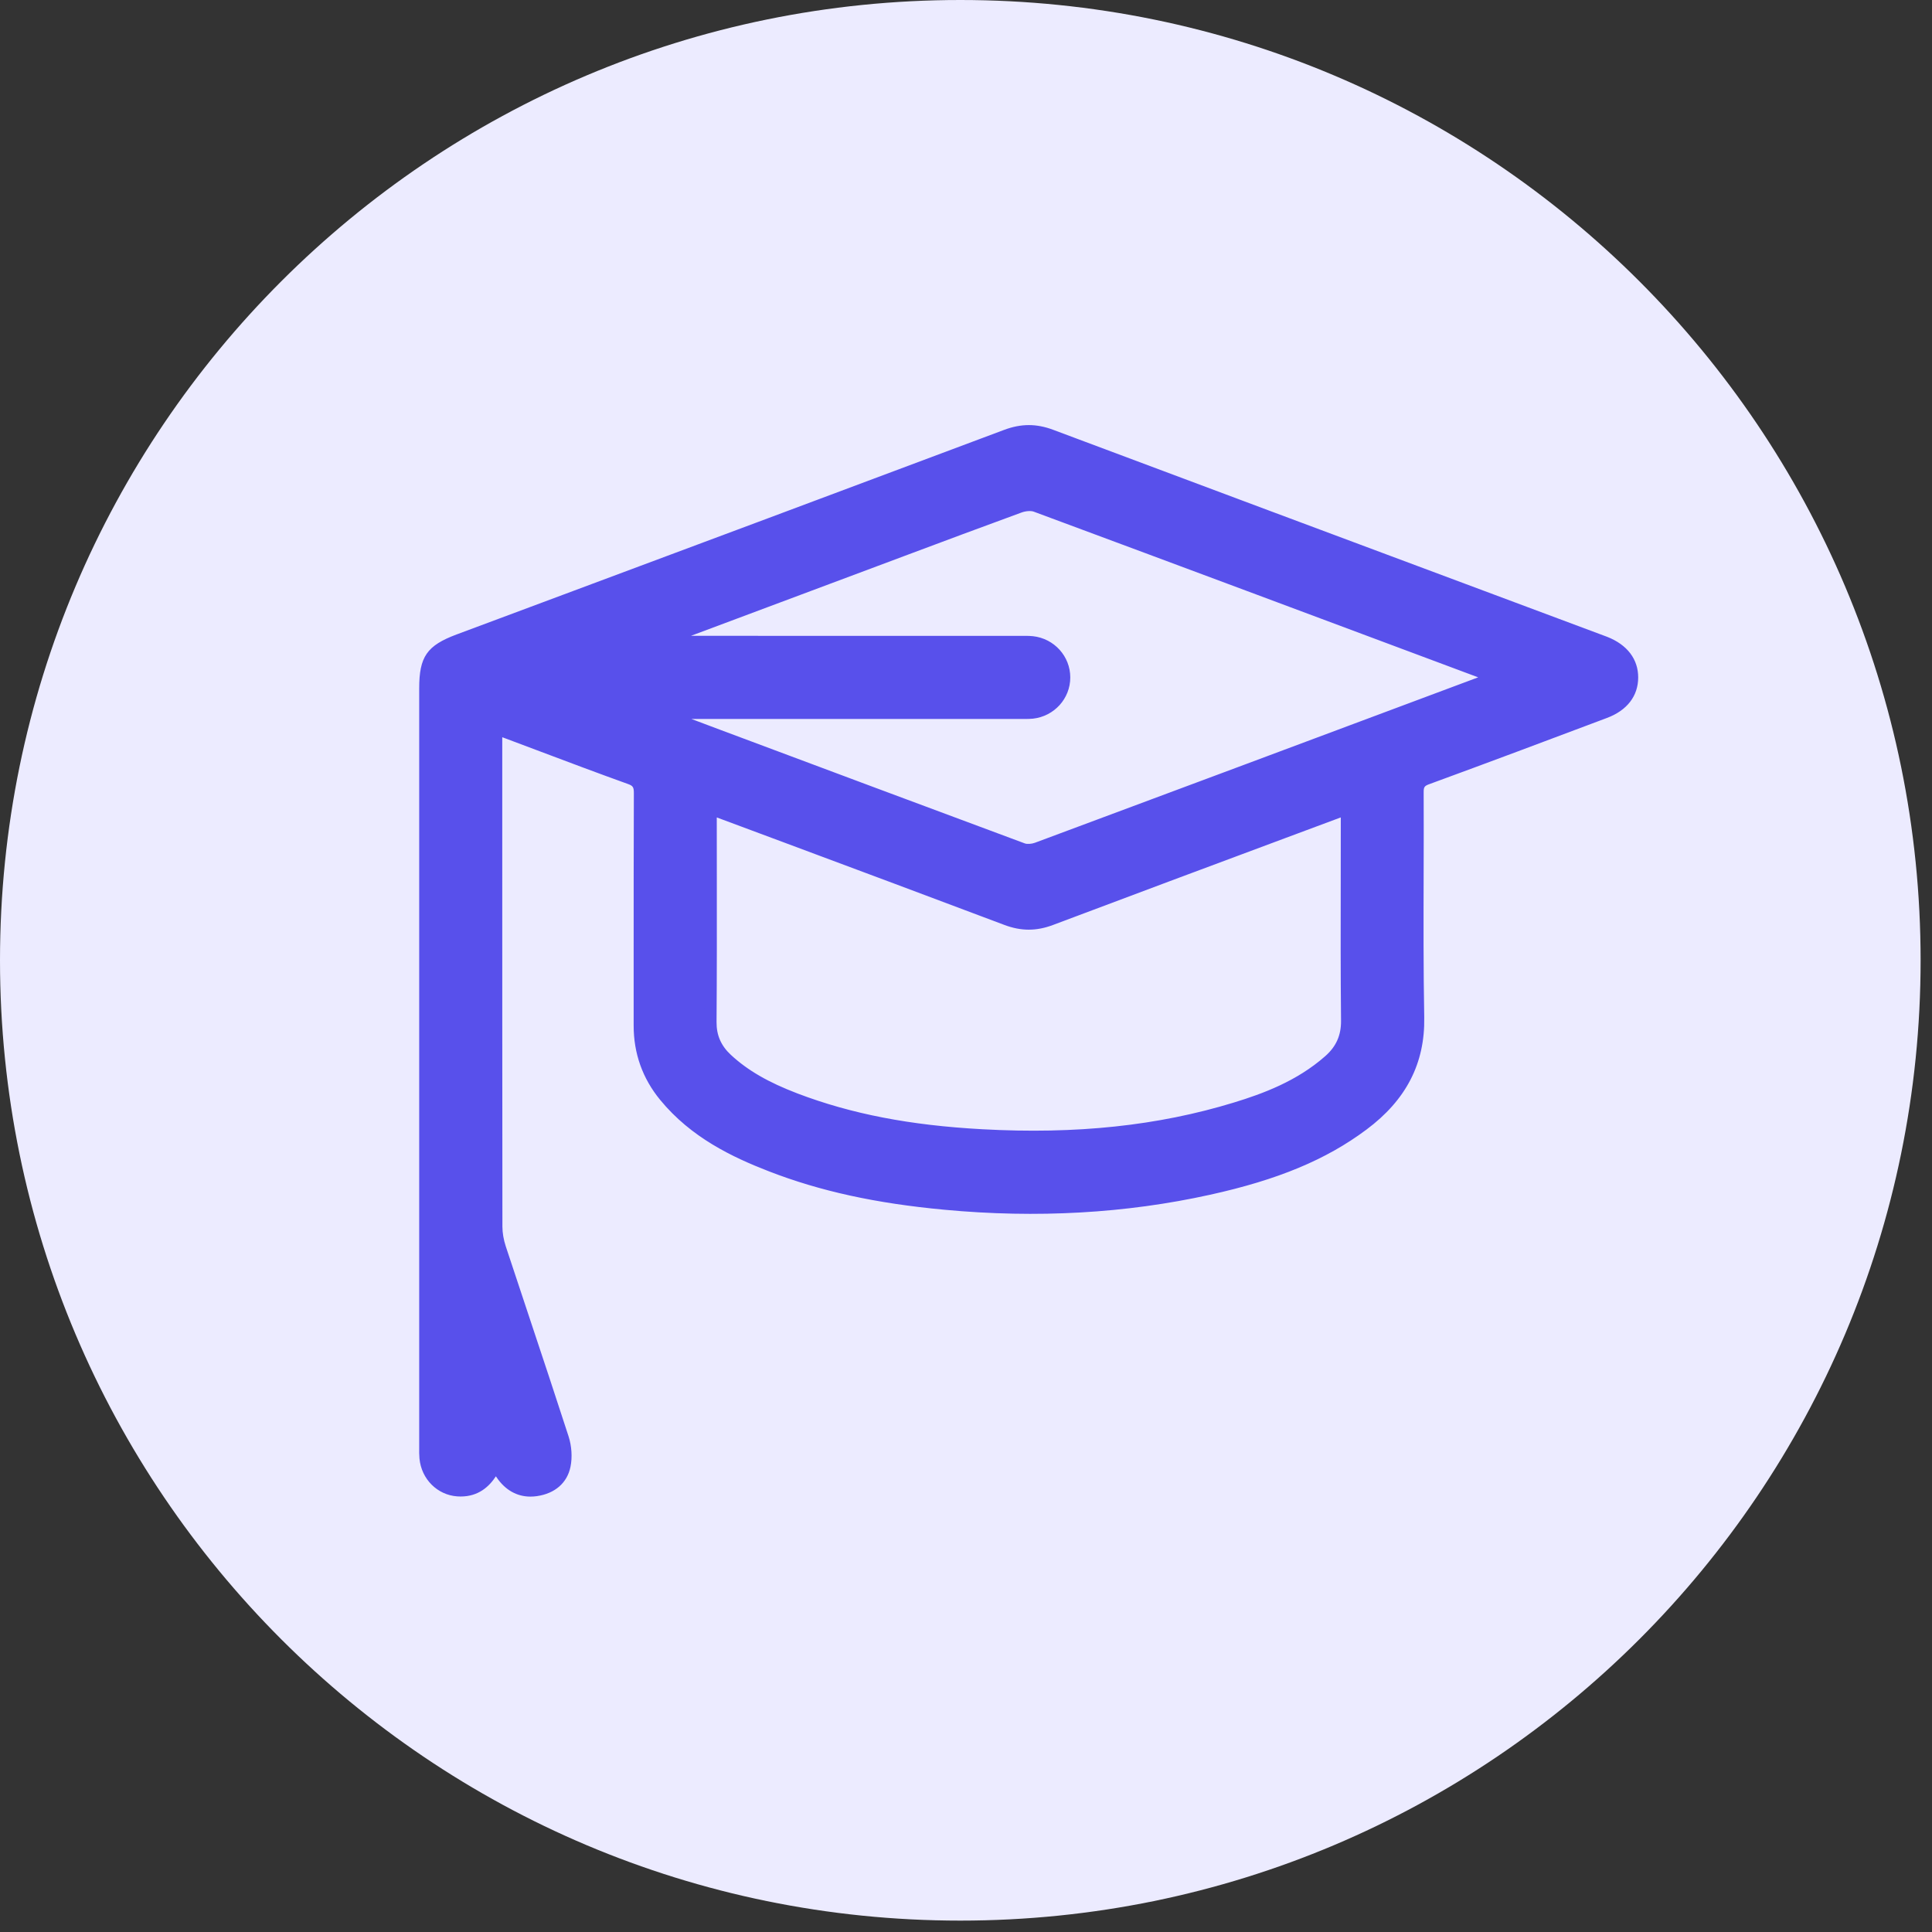 <?xml version="1.0" encoding="utf-8"?>
<!-- Generator: Adobe Illustrator 16.0.0, SVG Export Plug-In . SVG Version: 6.00 Build 0)  -->
<!DOCTYPE svg PUBLIC "-//W3C//DTD SVG 1.1//EN" "http://www.w3.org/Graphics/SVG/1.1/DTD/svg11.dtd">
<svg version="1.1" xmlns="http://www.w3.org/2000/svg" xmlns:xlink="http://www.w3.org/1999/xlink" x="0px" y="0px" width="78px"
	 height="78px" viewBox="0 0 78 78" enable-background="new 0 0 78 78" xml:space="preserve">
<rect x="0" y="0" width="78" height="78" fill="#333333" stroke="none"/>
<g id="Capa_1" display="none">
	<path display="inline" fill="#ECEBFF" d="M38.77,0C17.36,0,0,17.36,0,38.77c0,21.41,17.36,38.77,38.77,38.77
		c21.41,0,38.77-17.36,38.77-38.77C77.54,17.36,60.189,0,38.77,0z"/>
	<g display="inline">
		<g>
			<path fill-rule="evenodd" clip-rule="evenodd" fill="#5850EB" d="M15.676,53.472c0-2.244,0-4.487,0-6.73
				c0.028-0.115,0.069-0.229,0.083-0.345c0.403-3.616,2.015-6.588,4.783-8.937c0.523-0.444,1.092-0.834,1.641-1.25
				c-0.355-0.417-0.718-0.805-1.033-1.229c-0.315-0.423-0.623-0.862-0.864-1.33c-2.078-4.028-1.534-8.493,1.609-11.762
				c2.781-2.893,6.221-3.784,10.109-2.727c2.143,0.582,3.88,1.808,5.226,3.575c0.174,0.229,0.344,0.308,0.643,0.288
				c0.663-0.044,1.334-0.065,1.994-0.01c0.43,0.036,0.676-0.079,0.941-0.417c1.701-2.16,3.943-3.431,6.658-3.769
				c3.122-0.389,5.858,0.537,8.188,2.66c3.465,3.156,4.225,8.683,1.703,12.629c-0.476,0.746-1.057,1.426-1.595,2.145
				c0.199,0.137,0.424,0.29,0.646,0.446c2.688,1.895,4.498,4.416,5.36,7.592c0.216,0.797,0.319,1.625,0.475,2.438
				c0,2.243,0,4.486,0,6.73c-0.104-0.013-0.208-0.038-0.313-0.038c-3.014-0.002-6.028-0.002-9.043,0
				c-0.116,0-0.234,0.017-0.415,0.03c0,1.402,0,2.784,0,4.161c-9.041,0-18.017,0-27.043,0c0-1.398,0-2.769,0-4.163
				c-0.18-0.012-0.313-0.028-0.445-0.028c-2.984-0.002-5.968-0.002-8.952,0C15.915,53.434,15.795,53.459,15.676,53.472z
				 M49.971,55.126c0-1.111,0.027-2.17-0.005-3.228c-0.123-4.087-1.954-7.19-5.404-9.372c-0.594-0.376-1.121-0.521-1.734-0.099
				c-0.156,0.108-0.36,0.152-0.547,0.215c-2.619,0.872-5.18,0.739-7.69-0.426c-0.174-0.081-0.458-0.089-0.623,0
				c-3.166,1.675-5.207,4.25-5.798,7.79c-0.274,1.642-0.151,3.349-0.206,5.027c-0.001,0.024,0.03,0.05,0.057,0.092
				C35.31,55.126,42.61,55.126,49.971,55.126z M46.596,33.124c0.02-4.184-3.42-7.648-7.612-7.666
				c-4.164-0.018-7.637,3.416-7.658,7.572c-0.022,4.226,3.416,7.688,7.632,7.689C43.137,40.721,46.574,37.302,46.596,33.124z
				 M34.861,23.82c-2.145-2.559-6.177-3.442-9.404-1.598c-3.399,1.943-4.783,5.983-3.308,9.578c1.181,2.877,4.87,5.236,7.244,4.608
				c-0.831-2.485-0.754-4.942,0.286-7.353C30.722,26.642,32.485,24.926,34.861,23.82z M48.518,36.432
				c2.498,0.267,6.223-1.393,7.476-5.247c1.173-3.615-0.532-7.535-4.033-9.219c-3.247-1.562-7.079-0.43-8.885,1.868
				c2.382,1.101,4.134,2.828,5.174,5.242C49.287,31.487,49.354,33.945,48.518,36.432z M31.946,40.445
				c-0.395-0.471-0.76-0.934-1.161-1.365c-0.099-0.106-0.315-0.164-0.469-0.149c-1.93,0.199-3.763-0.129-5.521-0.943
				c-0.16-0.074-0.419-0.074-0.575,0.006c-2.639,1.352-4.449,3.435-5.448,6.227c-0.771,2.154-0.591,4.388-0.571,6.608
				c0,0.022,0.033,0.045,0.056,0.072c2.398,0,4.8,0,7.211,0C25.972,46.37,28.158,42.899,31.946,40.445z M59.714,50.902
				c0-1.264,0.072-2.495-0.013-3.715c-0.291-4.178-2.341-7.236-6.023-9.206c-0.134-0.072-0.361-0.088-0.495-0.024
				c-1.796,0.856-3.677,1.18-5.654,0.969c-0.118-0.012-0.289,0.025-0.361,0.106c-0.407,0.458-0.791,0.937-1.19,1.417
				c3.796,2.468,5.975,5.933,6.473,10.453C54.865,50.902,57.27,50.902,59.714,50.902z"/>
			<path fill="#5850EB" d="M53.25,58.401H24.654V54.21l-4.144-0.001l-4.476,0.001c-0.044,0-0.088,0.009-0.132,0.016l-1.002,0.113
				l0.058-7.917c0.011-0.037,0.024-0.075,0.029-0.113c0.42-3.775,2.121-6.953,5.052-9.44c0.324-0.275,0.664-0.53,1.007-0.783
				c-0.181-0.209-0.356-0.42-0.52-0.64c-0.305-0.41-0.655-0.901-0.931-1.437c-2.246-4.355-1.58-9.204,1.739-12.657
				c2.948-3.067,6.679-4.078,10.873-2.938c2.256,0.612,4.148,1.903,5.625,3.834c0.76-0.045,1.418-0.063,2.1-0.006
				c0.159,0.006,0.166,0.003,0.267-0.123c1.834-2.33,4.247-3.695,7.171-4.059c3.297-0.414,6.282,0.556,8.808,2.857
				c3.735,3.402,4.541,9.385,1.835,13.621c-0.345,0.541-0.738,1.044-1.118,1.531c-0.006,0.007-0.011,0.014-0.018,0.021
				c2.85,2.015,4.747,4.709,5.643,8.01c0.157,0.58,0.258,1.168,0.354,1.736c0.044,0.253,0.087,0.507,0.135,0.76l0.014,0.146v7.611
				l-1.004-0.129l-4.606-0.015l-4.16,0.001V58.401z M26.207,56.849h25.49v-4.103l0.865-0.069c0.126-0.012,0.226-0.02,0.326-0.02
				l4.521-0.001l4.058,0.001v-5.843c-0.044-0.239-0.086-0.479-0.126-0.719c-0.094-0.557-0.184-1.081-0.321-1.59
				c-0.801-2.949-2.503-5.359-5.059-7.161l-1.306-0.9l0.484-0.646c0.174-0.231,0.352-0.459,0.528-0.686
				c0.375-0.479,0.729-0.931,1.034-1.41c2.312-3.618,1.621-8.729-1.571-11.638c-2.184-1.99-4.728-2.817-7.57-2.464
				c-2.505,0.313-4.571,1.483-6.145,3.479c-0.264,0.335-0.705,0.791-1.615,0.71c-0.622-0.053-1.254-0.031-1.878,0.011l-0.137,0.004
				c-0.484,0-0.869-0.195-1.175-0.596c-1.267-1.665-2.886-2.774-4.812-3.297c-3.63-0.985-6.795-0.138-9.346,2.516
				c-2.887,3.003-3.44,7.066-1.479,10.868c0.225,0.436,0.529,0.862,0.797,1.222c0.208,0.279,0.438,0.542,0.671,0.808l0.862,1.007
				l-1.187,0.89c-0.366,0.268-0.731,0.536-1.076,0.828c-2.62,2.223-4.138,5.06-4.513,8.431c-0.015,0.122-0.044,0.241-0.078,0.361
				v5.813l4.058-0.001l4.476,0.001c0.108,0,0.218,0.008,0.344,0.019l0.877,0.061V56.849z M50.747,55.902H27.596l-0.229-0.356
				c-0.038-0.045-0.192-0.242-0.18-0.544c0.017-0.504,0.017-1.017,0.017-1.529c0-1.179,0-2.396,0.2-3.595
				c0.616-3.688,2.703-6.496,6.201-8.348c0.237-0.127,0.493-0.154,0.664-0.154c0.163,0,0.408,0.024,0.649,0.136
				c2.308,1.071,4.685,1.203,7.12,0.395l0.148-0.048c0.068-0.021,0.173-0.053,0.204-0.071c0.377-0.26,0.777-0.393,1.187-0.393
				c0.583,0,1.079,0.271,1.401,0.476c3.695,2.337,5.635,5.703,5.766,10.005c0.022,0.731,0.016,1.465,0.01,2.214L50.747,55.902z
				 M28.753,54.35h20.445l0.001-0.273c0.006-0.729,0.013-1.441-0.01-2.155c-0.114-3.807-1.765-6.665-5.043-8.738
				c-0.25-0.158-0.438-0.235-0.571-0.235c-0.058,0-0.151,0.012-0.307,0.119c-0.219,0.15-0.445,0.221-0.628,0.277l-0.112,0.035
				c-2.811,0.938-5.599,0.779-8.266-0.458l0.005,0.008l-0.01,0.001c-2.976,1.586-4.792,4.019-5.324,7.205
				c-0.179,1.07-0.179,2.172-0.178,3.337C28.756,53.766,28.756,54.058,28.753,54.35z M60.49,51.679h-8.736l-0.076-0.691
				c-0.472-4.28-2.476-7.516-6.125-9.887l-0.731-0.477l0.865-1.042c0.298-0.362,0.593-0.72,0.9-1.066
				c0.305-0.342,0.763-0.368,0.896-0.368l0.125,0.006c1.835,0.194,3.578-0.104,5.24-0.896c0.354-0.167,0.854-0.145,1.198,0.041
				c3.959,2.118,6.122,5.427,6.43,9.836c0.061,0.868,0.044,1.744,0.029,2.593c-0.007,0.39-0.015,0.78-0.015,1.176V51.679z
				 M53.131,50.126h5.813c0.003-0.143,0.006-0.285,0.008-0.428c0.016-0.853,0.03-1.657-0.025-2.458
				c-0.27-3.86-2.077-6.651-5.528-8.527c-1.837,0.852-3.787,1.188-5.796,1c-0.165,0.189-0.326,0.381-0.486,0.575
				C50.493,42.725,52.514,46.028,53.131,50.126z M26.164,51.679h-8.275l-0.463-0.514l-0.015-1.28
				c-0.037-1.939-0.076-3.946,0.632-5.925c1.067-2.984,3.027-5.223,5.825-6.656c0.234-0.121,0.481-0.146,0.646-0.146
				c0.153,0,0.383,0.021,0.609,0.126c1.649,0.763,3.357,1.061,5.115,0.875l0.13-0.007c0.298,0,0.714,0.105,0.987,0.399
				c0.303,0.326,0.586,0.669,0.876,1.02l0.875,1.047l-0.737,0.479c-3.646,2.362-5.651,5.597-6.127,9.891L26.164,51.679z
				 M18.967,50.126h5.82c0.622-4.107,2.642-7.411,6.018-9.842c-0.163-0.194-0.325-0.386-0.494-0.573
				c-0.348,0.035-0.718,0.054-1.085,0.054c-1.606,0-3.194-0.354-4.718-1.054l0,0c-2.401,1.239-4.06,3.136-5.003,5.773
				c-0.611,1.71-0.578,3.489-0.541,5.372L18.967,50.126z M38.96,41.496L38.96,41.496c-2.246-0.001-4.359-0.882-5.953-2.484
				c-1.597-1.605-2.47-3.731-2.458-5.986c0.023-4.601,3.792-8.345,8.401-8.345h0.036c2.234,0.01,4.342,0.898,5.933,2.5
				c1.592,1.604,2.463,3.715,2.451,5.946C47.349,37.742,43.574,41.496,38.96,41.496z M38.951,25.458v0.776
				c-3.693,0-6.83,3.114-6.849,6.8c-0.01,1.838,0.703,3.572,2.007,4.883c1.299,1.306,3.021,2.025,4.849,2.025
				c3.764,0,6.841-3.061,6.86-6.823c0.01-1.816-0.701-3.536-2-4.844c-1.299-1.309-3.018-2.033-4.838-2.042L38.951,25.458z
				 M28.566,37.287L28.566,37.287c-2.712,0-5.98-2.378-7.135-5.192c-1.631-3.972-0.1-8.408,3.641-10.546
				c1.24-0.708,2.655-1.083,4.095-1.083c2.439,0,4.791,1.067,6.289,2.855l0.65,0.776l-0.917,0.427
				c-2.28,1.061-3.849,2.644-4.796,4.839c-0.948,2.196-1.036,4.484-0.263,6.798l0.263,0.785l-0.8,0.212
				C29.271,37.244,28.926,37.287,28.566,37.287z M29.167,22.019c-1.169,0-2.319,0.304-3.324,0.878
				c-3.055,1.746-4.306,5.367-2.975,8.609c0.882,2.15,3.471,4.113,5.519,4.224c-0.591-2.373-0.397-4.717,0.58-6.981
				c0.951-2.201,2.496-3.923,4.603-5.132C32.388,22.603,30.805,22.019,29.167,22.019z M49.051,37.236L49.051,37.236
				c-0.211,0-0.416-0.011-0.615-0.032l-0.961-0.103l0.308-0.917c0.779-2.323,0.697-4.611-0.246-6.803
				c-0.94-2.18-2.551-3.81-4.786-4.844l-0.892-0.412l0.606-0.772c1.398-1.78,3.812-2.886,6.297-2.886
				c1.243,0,2.434,0.269,3.535,0.798c3.876,1.864,5.74,6.136,4.434,10.158C55.491,35.239,51.929,37.236,49.051,37.236z
				 M44.348,23.616c2.108,1.202,3.657,2.93,4.614,5.152c0.96,2.23,1.156,4.543,0.587,6.891c2.217-0.212,4.766-1.823,5.706-4.714
				c1.063-3.274-0.464-6.756-3.631-8.279C49.269,21.532,46.177,22.009,44.348,23.616z"/>
		</g>
	</g>
</g>
<g id="Capa_1_copia" display="none">
	<path display="inline" fill="#ECEBFF" d="M38.77,0C17.36,0,0,17.36,0,38.77c0,21.41,17.36,38.77,38.77,38.77
		c21.41,0,38.77-17.36,38.77-38.77C77.54,17.36,60.189,0,38.77,0z"/>
	<g display="inline">
		<g>
			<path fill-rule="evenodd" clip-rule="evenodd" fill="#5850EB" d="M16.2,23.729c0.212-0.856,0.475-1.688,1.038-2.394
				c0.964-1.209,2.204-1.879,3.753-1.958c0.173-0.01,0.347-0.015,0.52-0.015c8.37-0.001,16.74-0.004,25.109,0.012
				c0.382,0,0.84,0.099,1.117,0.327c0.26,0.214,0.46,0.662,0.462,1.007c0.026,5.551,0.04,11.103,0.008,16.654
				c-0.016,2.675-2.307,4.833-5.067,4.839c-4.973,0.01-9.946,0.03-14.918-0.016c-1.312-0.012-2.408,0.328-3.456,1.109
				c-2.037,1.522-4.13,2.968-6.2,4.445c-1.044,0.744-1.729,0.602-2.367-0.497C16.2,39.405,16.2,31.567,16.2,23.729z M45.618,21.964
				c-0.234,0-0.42,0-0.604,0c-5.669,0-11.337,0-17.005,0c-2.227,0-4.454-0.011-6.681,0.005c-1.508,0.01-2.522,1.021-2.523,2.498
				c-0.005,6.507-0.002,13.014,0,19.521c0,0.104,0.021,0.207,0.039,0.354c1.647-1.174,3.256-2.299,4.844-3.457
				c1.212-0.885,2.547-1.298,4.049-1.291c5.061,0.019,10.121,0.007,15.184,0.007c1.708-0.001,2.695-0.983,2.695-2.686
				c0.002-4.815,0.002-9.63,0.002-14.444C45.618,22.314,45.618,22.16,45.618,21.964z"/>
			<path fill="#5850EB" d="M17.435,48.672c-0.638,0-1.174-0.391-1.64-1.193l-0.063-0.109l0.014-23.753
				c0.217-0.875,0.504-1.792,1.126-2.573c1.062-1.331,2.44-2.049,4.096-2.134c0.18-0.01,0.362-0.015,0.544-0.015l8.637-0.001
				c5.492,0,10.982,0.002,16.473,0.013c0.208,0,0.927,0.032,1.414,0.434c0.364,0.3,0.63,0.875,0.633,1.366
				c0.022,4.897,0.042,10.705,0.008,16.659c-0.018,2.917-2.5,5.297-5.535,5.305l-2.077,0.004c-4.282,0.012-8.564,0.02-12.846-0.02
				c0,0-0.001,0-0.001,0c-1.252,0-2.24,0.322-3.17,1.016c-1.438,1.075-2.926,2.128-4.366,3.146
				c-0.615,0.435-1.229,0.869-1.842,1.306C18.319,48.492,17.86,48.672,17.435,48.672z M16.668,47.113
				c0.346,0.555,0.602,0.622,0.767,0.622c0.22,0,0.51-0.127,0.86-0.377c0.613-0.438,1.229-0.873,1.845-1.309
				c1.435-1.014,2.918-2.063,4.346-3.13c1.101-0.821,2.267-1.203,3.671-1.203c4.403,0.04,8.626,0.029,12.905,0.021l2.077-0.005
				c2.522-0.006,4.586-1.968,4.6-4.374c0.035-5.949,0.016-11.754-0.008-16.648c-0.001-0.21-0.143-0.525-0.291-0.648
				c-0.159-0.131-0.489-0.22-0.82-0.22c-5.49-0.011-10.98-0.013-16.471-0.013l-8.637,0.001c-0.164,0-0.329,0.005-0.494,0.014
				c-1.398,0.072-2.514,0.655-3.414,1.783c-0.472,0.592-0.718,1.292-0.936,2.159V47.113z M18.47,45.184l-0.107-0.909
				c-0.015-0.107-0.025-0.196-0.025-0.287l0-1.225c-0.002-6.099-0.004-12.198,0.001-18.297c0.001-1.734,1.23-2.954,2.988-2.965
				c0.939-0.007,1.877-0.009,2.816-0.009l21.945,0.004l-0.002,15.419c0,1.974-1.183,3.153-3.164,3.155l-8.475,0.003
				c-2.237,0-4.474-0.002-6.711-0.01l0,0c-1.442,0-2.664,0.393-3.771,1.2c-1.09,0.796-2.191,1.576-3.307,2.366L18.47,45.184z
				 M24.142,22.429c-0.937,0-1.873,0.002-2.81,0.008c-1.25,0.009-2.057,0.805-2.058,2.03c-0.004,6.099-0.002,12.197-0.001,18.296
				l0,0.7l0.842-0.598c1.112-0.789,2.209-1.566,3.297-2.358c1.273-0.93,2.676-1.381,4.289-1.381c2.274,0.008,4.51,0.01,6.746,0.01
				l8.475-0.003c1.457-0.001,2.227-0.768,2.227-2.218l0.002-14.482L24.142,22.429z"/>
		</g>
		<g>
			<path fill-rule="evenodd" clip-rule="evenodd" fill="#5850EB" d="M60.627,57.309c-0.576,1.104-1.317,1.271-2.35,0.535
				c-2.221-1.586-4.451-3.165-6.666-4.765c-0.758-0.545-1.579-0.797-2.51-0.796c-5.074,0.009-10.151,0.004-15.226,0.002
				c-3.115,0-5.264-2.142-5.269-5.249c0-0.317-0.008-0.636,0.003-0.954c0.026-0.719,0.575-1.263,1.272-1.274
				c0.719-0.011,1.29,0.532,1.324,1.271c0.014,0.289,0.023,0.579,0,0.867c-0.132,1.608,1.103,2.774,2.722,2.758
				c5.045-0.053,10.091-0.023,15.137-0.016c0.477,0.002,0.956,0.038,1.425,0.113c0.957,0.156,1.809,0.572,2.594,1.138
				c1.49,1.071,2.986,2.134,4.481,3.199c0.127,0.09,0.258,0.174,0.436,0.294c0.01-0.187,0.021-0.323,0.021-0.46
				c0.001-6.433,0.001-12.867,0-19.301c0-1.599-1-2.607-2.589-2.615c-1.056-0.004-2.109,0.001-3.167-0.001
				c-0.844-0.003-1.434-0.533-1.441-1.287c-0.01-0.757,0.58-1.318,1.415-1.313c1.372,0.011,2.756-0.069,4.113,0.09
				c2.195,0.26,3.792,1.908,4.194,4.09c0.016,0.083,0.052,0.163,0.078,0.245C60.627,41.69,60.627,49.499,60.627,57.309z"/>
			<path fill="#5850EB" d="M59.396,58.76c-0.431,0-0.886-0.175-1.391-0.535l-2.024-1.443c-1.55-1.104-3.101-2.208-4.644-3.322
				c-0.661-0.476-1.392-0.707-2.229-0.707c-2.227,0.004-4.449,0.005-6.672,0.005l-8.56-0.003c-3.373,0-5.731-2.352-5.737-5.717
				l-0.001-0.274c-0.001-0.232-0.003-0.465,0.005-0.697c0.036-0.969,0.781-1.71,1.733-1.727h0c0.993,0,1.753,0.738,1.799,1.718
				c0.015,0.308,0.024,0.618-0.001,0.927c-0.05,0.604,0.125,1.141,0.506,1.554c0.415,0.45,1.023,0.698,1.715,0.698
				c4.052-0.044,8.031-0.035,12.03-0.022l3.143,0.006c0.515,0.003,1.019,0.043,1.498,0.119c0.957,0.156,1.87,0.556,2.793,1.221
				c1.164,0.836,2.331,1.668,3.499,2.499l0.697,0.497V34.671c0-1.338-0.793-2.14-2.122-2.146l-0.932-0.001l-1.541,0.001
				l-0.693-0.001c-1.096-0.004-1.898-0.74-1.909-1.75c-0.006-0.474,0.168-0.915,0.49-1.241c0.347-0.351,0.837-0.544,1.381-0.544
				l0.29,0.001l1.711-0.012c0.602,0,1.394,0.012,2.18,0.104c2.346,0.278,4.15,2.033,4.601,4.471l0.086,0.33v23.543l-0.054,0.102
				C60.615,58.345,60.061,58.76,59.396,58.76z M49.101,51.814c1.048,0,1.957,0.289,2.784,0.885c1.542,1.113,3.091,2.217,4.64,3.319
				l2.025,1.444c0.335,0.239,0.62,0.36,0.846,0.36c0.103,0,0.404,0,0.763-0.634V33.961c-0.036-0.104-0.057-0.17-0.069-0.239
				c-0.374-2.026-1.861-3.482-3.789-3.711c-0.733-0.086-1.458-0.098-2.07-0.098l-1.711,0.012l-0.281-0.001l0,0
				c-0.3,0-0.554,0.094-0.723,0.266c-0.146,0.149-0.223,0.347-0.22,0.573c0.005,0.5,0.388,0.823,0.975,0.825l0.69,0.001l1.541-0.001
				l0.936,0.002c1.856,0.008,3.056,1.219,3.056,3.083v19.301c0,0.104-0.007,0.21-0.014,0.334l-0.052,0.979l-2.112-1.463
				c-1.169-0.833-2.338-1.665-3.503-2.503c-0.803-0.578-1.587-0.923-2.396-1.056c-0.432-0.068-0.887-0.104-1.352-0.106l-3.142-0.007
				c-3.996-0.011-7.993-0.021-11.989,0.022c0,0,0,0-0.001,0c-0.995,0-1.849-0.355-2.443-1c-0.554-0.603-0.821-1.406-0.75-2.265
				c0.022-0.268,0.012-0.537-0.001-0.807c-0.022-0.479-0.374-0.825-0.835-0.825c-0.467,0.008-0.808,0.354-0.825,0.824
				c-0.008,0.218-0.006,0.438-0.005,0.656l0.001,0.28c0.004,2.859,1.934,4.78,4.8,4.78l8.56,0.004
				C44.657,51.82,46.88,51.818,49.101,51.814z"/>
		</g>
		<g>
			<path fill-rule="evenodd" clip-rule="evenodd" fill="#5850EB" d="M33.075,29.043c-2.484-0.001-4.97,0.007-7.455-0.004
				c-1.053-0.005-1.679-1.009-1.202-1.895c0.275-0.513,0.734-0.706,1.296-0.705c1.141,0.001,2.283,0,3.425,0
				c3.755,0,7.512-0.001,11.267,0.001c0.814,0,1.381,0.436,1.477,1.117c0.113,0.811-0.48,1.476-1.353,1.481
				c-1.605,0.01-3.208,0.003-4.811,0.003C34.836,29.043,33.956,29.043,33.075,29.043z"/>
			<path fill="#5850EB" d="M38.467,29.514l-5.852-0.002l-3.875,0.002c-1.041,0-2.082-0.001-3.123-0.006
				c-0.674-0.003-1.27-0.33-1.593-0.875c-0.309-0.52-0.316-1.16-0.019-1.71c0.232-0.434,0.717-0.951,1.704-0.951l1.146,0
				l7.291-0.001l6.26,0.002c1.049,0,1.811,0.597,1.94,1.52c0.072,0.518-0.068,1.013-0.397,1.392
				c-0.344,0.398-0.847,0.619-1.416,0.623C39.845,29.512,39.155,29.514,38.467,29.514z M32.615,28.575l5.852,0.002
				c0.686,0,1.373-0.001,2.06-0.005c0.296-0.002,0.549-0.108,0.714-0.298c0.149-0.173,0.212-0.403,0.178-0.65
				c-0.063-0.446-0.441-0.713-1.013-0.713l-11.267-0.001l-2.284,0.001l-1.142-0.001c-0.565,0-0.769,0.245-0.883,0.458
				c-0.142,0.263-0.142,0.55,0,0.789c0.154,0.259,0.45,0.415,0.792,0.416c1.04,0.004,2.079,0.006,3.119,0.006L32.615,28.575z"/>
		</g>
		<g>
			<path fill-rule="evenodd" clip-rule="evenodd" fill="#5850EB" d="M33.083,35.117c-2.485,0-4.97,0.006-7.454-0.003
				c-1.057-0.005-1.686-0.998-1.215-1.887c0.263-0.498,0.701-0.708,1.248-0.71c0.722-0.005,1.444-0.002,2.167-0.002
				c4.19,0,8.38-0.001,12.57,0.001c0.836,0,1.407,0.45,1.484,1.151c0.091,0.802-0.49,1.441-1.345,1.447
				c-1.401,0.011-2.803,0.004-4.204,0.004C35.25,35.117,34.167,35.117,33.083,35.117z"/>
			<path fill="#5850EB" d="M38.69,35.588l-5.606-0.003l-4.212,0.002c-1.082,0-2.163-0.001-3.244-0.005
				c-0.677-0.003-1.275-0.329-1.6-0.871c-0.309-0.516-0.319-1.153-0.027-1.704c0.329-0.624,0.903-0.956,1.66-0.959l0.987-0.003
				l1.183,0.001l6.296,0l6.274,0.002c1.063,0,1.847,0.631,1.95,1.568c0.058,0.512-0.09,0.997-0.417,1.366
				c-0.34,0.383-0.834,0.597-1.39,0.601C39.925,35.586,39.308,35.588,38.69,35.588z M33.083,34.648l5.606,0.002
				c0.615,0,1.23-0.001,1.845-0.006c0.288-0.002,0.535-0.104,0.696-0.286c0.148-0.167,0.215-0.395,0.187-0.64
				c-0.05-0.46-0.432-0.735-1.019-0.735l-6.274-0.002l-6.296,0l-1.183-0.001l-0.981,0.003c-0.412,0.002-0.67,0.145-0.837,0.461
				c-0.139,0.263-0.138,0.549,0.003,0.785c0.155,0.258,0.454,0.414,0.8,0.416c1.08,0.004,2.159,0.005,3.24,0.005L33.083,34.648z"/>
		</g>
	</g>
</g>
<g id="Capa_1_copia_2" display="none">
	<path display="inline" fill="#ECEBFF" d="M38.77,0C17.36,0,0,17.36,0,38.77c0,21.41,17.36,38.77,38.77,38.77
		c21.41,0,38.77-17.36,38.77-38.77C77.54,17.36,60.189,0,38.77,0z"/>
	<g display="inline">
		<g>
			<path fill-rule="evenodd" clip-rule="evenodd" fill="#5850EB" d="M13.684,50.143c0-0.526,0-1.05,0-1.575
				c0.03-0.118,0.07-0.232,0.088-0.35c0.294-1.844,1.151-3.377,2.571-4.583c0.259-0.221,0.322-0.426,0.273-0.751
				c-0.329-2.215-0.369-4.431-0.006-6.646c0.862-5.287,3.341-9.673,7.41-13.145c3.412-2.911,7.379-4.544,11.834-5.022
				c2.779-0.297,5.481,0.106,8.146,0.87c0.928,0.266,1.843,0.577,2.778,0.872c0.058-0.103,0.113-0.194,0.162-0.288
				c1.996-3.825,6.68-5.228,10.402-3.116c3.717,2.108,4.924,6.871,2.668,10.53c-0.641,1.038-1.261,2.09-1.941,3.1
				c-0.301,0.447-0.321,0.809-0.131,1.31c1.661,4.375,2.207,8.847,1.055,13.445c-3.274,13.065-17.624,20.34-30.313,14.284
				c-1.177-0.563-2.289-1.259-3.456-1.907c-0.058,0.087-0.146,0.211-0.226,0.34c-0.913,1.468-1.824,2.939-2.738,4.405
				c-0.751,1.206-1.955,1.182-2.651-0.053c-1.212-2.152-2.423-4.303-3.63-6.458C15.039,53.728,13.941,52.118,13.684,50.143z
				 M19.306,41.998c0.747-0.063,1.411-0.188,2.067-0.16c2.862,0.123,5.07,1.421,6.435,3.941c1.374,2.538,1.228,5.1-0.236,7.583
				c-0.265,0.45-0.549,0.889-0.863,1.395c0.963,0.581,1.896,1.144,2.828,1.705c0.165-0.136,0.289-0.227,0.402-0.332
				c1.736-1.611,2.831-3.54,2.834-5.965c0.001-1.774-0.059-3.551-0.101-5.326c-0.029-1.287,0.042-2.562,0.477-3.791
				c0.853-2.409,2.834-3.893,5.171-3.663c1.021,0.1,2.052,0.456,2.999,0.873c2.204,0.969,4.499,1.449,6.886,1.392
				c2.84-0.067,5.677-0.237,8.514-0.365c0.025,0,0.049-0.034,0.072-0.054c0.053-1.255-0.479-4.209-1.003-5.489
				c-0.378,0.604-0.735,1.175-1.091,1.746c-0.782,1.255-1.971,1.223-2.698-0.073c-1.527-2.717-3.039-5.444-4.588-8.147
				c-0.79-1.379-1.34-2.809-1.305-4.424c0.003-0.108-0.085-0.288-0.173-0.319c-1.021-0.365-2.047-0.71-3.045-1.05
				c-0.202,0.842-0.326,1.61-0.576,2.333c-0.256,0.738-0.578,1.468-0.976,2.141c-1.527,2.599-3.81,4.321-6.61,5.316
				c-1.757,0.623-3.044,1.61-3.839,3.341c-0.789,1.715-2.248,2.757-4.043,3.295c-1.85,0.554-3.723,0.66-5.627,0.25
				c-0.547-0.118-1.129-0.081-1.695-0.093c-0.26-0.005-0.37,0.151-0.365,0.42c0.015,0.757-0.003,1.514,0.021,2.27
				C19.191,41.174,19.263,41.599,19.306,41.998z M32.561,57.6c11.583,3.691,23.08-4.941,24.024-15.529
				c-0.248,0-0.494-0.013-0.738,0.001c-1.896,0.108-3.792,0.229-5.689,0.332c-3.418,0.187-6.754-0.129-9.911-1.596
				c-0.528-0.246-1.088-0.441-1.652-0.586c-1.051-0.265-1.805,0.034-2.393,0.939c-0.232,0.355-0.454,0.763-0.521,1.173
				c-0.133,0.817-0.213,1.652-0.213,2.481c0,1.451,0.103,2.902,0.114,4.354c0.015,2.043-0.192,4.055-1.275,5.854
				C33.775,55.903,33.154,56.729,32.561,57.6z M19.644,35.185c0.491,0.037,0.895,0.036,1.287,0.102
				c1.34,0.227,2.669,0.452,4.042,0.213c1.633-0.282,2.951-0.957,3.673-2.539c0.166-0.363,0.387-0.702,0.589-1.049
				c0.466-0.8,1.057-1.504,1.863-1.959c0.816-0.46,1.666-0.877,2.537-1.22c2.09-0.823,3.9-1.993,5.145-3.912
				c0.76-1.169,1.213-2.444,1.262-3.846c-2.744-0.611-8.023-0.011-12.254,2.784C23.611,26.518,20.912,30.32,19.644,35.185z
				 M53.39,32.223c0.058-0.049,0.104-0.071,0.124-0.107c1.434-2.308,2.912-4.588,4.279-6.936c1.124-1.931,0.602-4.401-1.099-5.838
				c-1.723-1.456-4.199-1.505-5.986-0.119c-1.737,1.349-2.368,3.794-1.346,5.749C50.643,27.418,52.038,29.803,53.39,32.223z
				 M21.02,58.65c1.481-2.396,2.962-4.69,4.339-7.046c1.14-1.948,0.633-4.383-1.095-5.87c-1.656-1.429-4.127-1.495-5.905-0.162
				c-1.944,1.459-2.443,4.006-1.198,6.256c1.195,2.158,2.416,4.301,3.626,6.451C20.845,58.383,20.913,58.479,21.02,58.65z"/>
			<path fill="#5850EB" d="M20.937,63.048c-0.597,0-1.158-0.389-1.54-1.065c-1.212-2.153-2.423-4.304-3.63-6.459
				c-0.147-0.264-0.299-0.525-0.451-0.787c-0.811-1.4-1.65-2.851-1.874-4.563l-0.002-1.606l0.041-0.181
				c0.02-0.068,0.04-0.137,0.05-0.206c0.303-1.902,1.196-3.493,2.654-4.731c0.185-0.158,0.228-0.276,0.19-0.53
				c-0.354-2.383-0.355-4.581-0.006-6.721c0.868-5.317,3.388-9.789,7.493-13.29c3.375-2.881,7.401-4.59,11.966-5.079
				c2.546-0.274,5.209,0.009,8.238,0.877c0.642,0.184,1.276,0.389,1.916,0.596c0.227,0.073,0.454,0.146,0.683,0.219
				c0.021-0.037,0.04-0.073,0.06-0.11c1.362-2.609,4.013-4.23,6.917-4.23c1.329,0,2.65,0.351,3.821,1.016
				c1.848,1.048,3.156,2.757,3.684,4.812c0.532,2.072,0.202,4.223-0.929,6.057l-0.489,0.799c-0.466,0.764-0.947,1.554-1.458,2.31
				c-0.247,0.368-0.273,0.643-0.104,1.087c1.813,4.772,2.159,9.217,1.063,13.591c-2.454,9.791-11.15,16.629-21.15,16.63
				c-0.001,0-0.001,0-0.002,0c-3.267,0-6.464-0.734-9.502-2.186c-0.811-0.387-1.604-0.845-2.371-1.288
				c-0.299-0.173-0.6-0.346-0.903-0.517c-0.032,0.046-0.063,0.096-0.095,0.146l-2.738,4.405
				C22.064,62.691,21.521,63.048,20.937,63.048z M37.713,18.217c-0.617,0-1.233,0.032-1.834,0.096
				c-4.465,0.479-8.402,2.149-11.702,4.965c-4.014,3.425-6.479,7.798-7.328,12.999c-0.341,2.089-0.339,4.239,0.007,6.571
				c0.063,0.423-0.041,0.704-0.356,0.973c-1.367,1.161-2.204,2.653-2.488,4.436c-0.014,0.088-0.038,0.176-0.063,0.264l-0.03,0.108
				l0.008,1.515c0.209,1.584,1.022,2.99,1.81,4.35c0.153,0.264,0.306,0.528,0.455,0.794c1.207,2.154,2.417,4.305,3.63,6.456
				c0.584,1.04,1.6,1.058,2.231,0.045l2.738-4.406c0.061-0.097,0.125-0.192,0.18-0.272l0.175-0.26l0.196,0.108
				c0.373,0.207,0.74,0.419,1.105,0.63c0.794,0.459,1.544,0.891,2.337,1.271c2.972,1.418,6.099,2.138,9.292,2.138
				c0,0,0.001,0,0.002,0c9.776-0.001,18.278-6.688,20.678-16.261c1.071-4.273,0.729-8.624-1.046-13.299
				c-0.225-0.59-0.179-1.034,0.156-1.532c0.503-0.747,0.982-1.532,1.445-2.292l0.49-0.801c1.062-1.72,1.371-3.737,0.872-5.68
				c-0.494-1.926-1.72-3.527-3.452-4.51c-1.098-0.623-2.336-0.952-3.581-0.952c-2.723,0-5.208,1.521-6.485,3.969
				c-0.034,0.065-0.071,0.13-0.11,0.197l-0.153,0.271l-0.188-0.06c-0.292-0.092-0.582-0.186-0.872-0.28
				c-0.634-0.205-1.264-0.408-1.899-0.591C41.681,18.53,39.646,18.217,37.713,18.217z M21.02,59.112l-0.317-0.505
				c-0.051-0.08-0.092-0.143-0.129-0.21l-1.097-1.942c-0.848-1.501-1.695-3-2.53-4.509c-1.293-2.338-0.773-5.038,1.265-6.569
				c0.877-0.657,1.919-1.005,3.014-1.005c1.18,0,2.315,0.418,3.196,1.178c1.834,1.58,2.317,4.178,1.146,6.178
				c-0.959,1.643-1.948,3.22-2.994,4.889c-0.447,0.715-0.898,1.434-1.348,2.162L21.02,59.112z M21.227,44.859
				c-0.989,0-1.93,0.314-2.722,0.908c-1.838,1.38-2.304,3.824-1.13,5.942c0.834,1.507,1.681,3.006,2.528,4.506l1.097,1.943
				c0.006,0.011,0.012,0.021,0.018,0.032c0.382-0.617,0.765-1.227,1.145-1.833c1.044-1.668,2.03-3.241,2.986-4.877
				c1.068-1.826,0.639-4.114-1.044-5.563C23.312,45.235,22.29,44.859,21.227,44.859z M38.094,58.711
				C38.093,58.711,38.093,58.711,38.094,58.711c-1.891,0-3.776-0.296-5.606-0.88l-0.312-0.099l0.184-0.271
				c0.188-0.274,0.378-0.545,0.567-0.815c0.417-0.593,0.811-1.153,1.17-1.749c1.117-1.854,1.253-3.937,1.24-5.727
				c-0.005-0.683-0.031-1.364-0.056-2.047c-0.029-0.756-0.058-1.538-0.058-2.309c0-0.788,0.073-1.637,0.216-2.521
				c0.081-0.495,0.356-0.959,0.557-1.267c0.646-0.996,1.499-1.333,2.656-1.042c0.592,0.15,1.162,0.352,1.695,0.601
				c2.349,1.091,4.996,1.621,8.097,1.621c0.542,0,1.114-0.016,1.699-0.048c1.115-0.062,2.229-0.128,3.344-0.194l2.344-0.139
				c0.092-0.004,0.182-0.005,0.271-0.005l0.748,0.004l-0.023,0.266C56.011,51.256,47.606,58.711,38.094,58.711z M32.95,57.464
				c1.684,0.505,3.412,0.76,5.143,0.76c9.176,0,17.293-7.114,18.224-15.913l-0.213-0.001c-0.081,0-0.162,0.001-0.243,0.005
				l-2.344,0.139c-1.114,0.066-2.229,0.133-3.346,0.194c-0.594,0.032-1.175,0.048-1.726,0.048c-3.173,0-5.889-0.545-8.302-1.667
				c-0.507-0.235-1.048-0.428-1.61-0.57c-0.945-0.237-1.594,0.012-2.128,0.836c-0.177,0.271-0.419,0.677-0.485,1.079
				c-0.139,0.858-0.21,1.68-0.21,2.442c0,0.762,0.029,1.538,0.057,2.29c0.026,0.688,0.051,1.375,0.057,2.062
				c0.014,1.858-0.131,4.023-1.31,5.981c-0.369,0.61-0.786,1.205-1.19,1.779C33.2,57.105,33.075,57.284,32.95,57.464z M29.559,56.76
				l-3.187-1.922l0.434-0.696c0.196-0.312,0.38-0.604,0.556-0.903c1.456-2.469,1.534-4.939,0.232-7.343
				c-1.305-2.409-3.401-3.693-6.231-3.813c-0.426-0.021-0.864,0.031-1.333,0.085c-0.228,0.026-0.461,0.054-0.704,0.073l-0.237,0.021
				l-0.026-0.236c-0.013-0.12-0.028-0.242-0.044-0.366c-0.038-0.292-0.076-0.594-0.086-0.902c-0.014-0.427-0.014-0.855-0.014-1.283
				c0-0.33,0-0.66-0.007-0.99c-0.004-0.219,0.053-0.389,0.169-0.507c0.073-0.074,0.206-0.162,0.427-0.162
				c0.155,0.003,0.292,0.003,0.43,0.003c0.438,0,0.891,0.001,1.329,0.095c1.812,0.392,3.66,0.31,5.506-0.244
				c1.875-0.562,3.185-1.626,3.892-3.163c0.77-1.677,2.034-2.779,3.979-3.47c2.868-1.019,5.049-2.772,6.481-5.209
				c0.366-0.621,0.688-1.326,0.955-2.098c0.167-0.481,0.277-0.99,0.395-1.529c0.055-0.254,0.111-0.514,0.176-0.782l0.063-0.259
				l0.732,0.249c0.847,0.288,1.71,0.581,2.568,0.889c0.214,0.075,0.34,0.374,0.335,0.555c-0.03,1.383,0.361,2.708,1.271,4.297
				c1.085,1.892,2.15,3.796,3.217,5.7l1.372,2.448c0.617,1.098,1.618,1.126,2.279,0.064l1.343-2.149l0.181,0.44
				c0.532,1.303,1.076,4.281,1.021,5.591l-0.005,0.106l-0.08,0.068c-0.036,0.036-0.108,0.11-0.226,0.112
				c-0.803,0.036-1.611,0.076-2.42,0.116c-1.995,0.099-4.059,0.2-6.093,0.249c-2.389,0.06-4.728-0.418-6.989-1.412
				c-1.116-0.491-2.074-0.77-2.925-0.853c-2.186-0.22-4.091,1.167-4.917,3.501c-0.453,1.28-0.488,2.591-0.463,3.704l0.031,1.229
				c0.035,1.344,0.071,2.734,0.07,4.103c-0.003,2.318-0.956,4.328-2.913,6.144c-0.077,0.072-0.161,0.139-0.258,0.216L29.559,56.76z
				 M27.047,54.676l2.47,1.489l0.026-0.021c0.086-0.069,0.16-0.128,0.229-0.192c1.853-1.719,2.754-3.612,2.757-5.787
				c0.001-1.361-0.035-2.749-0.07-4.09l-0.031-1.23c-0.026-1.158,0.012-2.524,0.491-3.878c0.903-2.55,3.007-4.06,5.425-3.825
				c0.904,0.089,1.909,0.38,3.074,0.892c2.194,0.965,4.463,1.429,6.781,1.371c2.027-0.048,4.088-0.15,6.081-0.248
				c0.757-0.037,1.513-0.075,2.271-0.109c0.002-1.166-0.396-3.431-0.822-4.752l-0.825,1.32c-0.416,0.667-0.965,1.035-1.545,1.035
				c-0.608,0-1.167-0.397-1.571-1.118l-1.374-2.449c-1.064-1.903-2.13-3.805-3.214-5.696c-0.943-1.647-1.367-3.093-1.336-4.551
				c-0.002-0.025-0.028-0.086-0.048-0.104c-0.82-0.287-1.682-0.579-2.525-0.866l-0.225-0.077c-0.039,0.173-0.076,0.344-0.112,0.511
				c-0.121,0.554-0.234,1.077-0.41,1.585c-0.278,0.803-0.613,1.538-0.997,2.186c-1.491,2.54-3.758,4.364-6.738,5.422
				c-1.837,0.653-2.978,1.644-3.7,3.214c-0.768,1.67-2.179,2.823-4.195,3.426c-1.926,0.577-3.856,0.663-5.749,0.254
				c-0.516-0.111-1.081-0.074-1.65-0.088c0,0,0,0,0,0c-0.053,0-0.079,0.009-0.085,0.017c-0.012,0.012-0.032,0.058-0.03,0.156
				c0.007,0.333,0.007,0.666,0.007,1c0,0.422,0,0.845,0.014,1.267c0.009,0.285,0.046,0.575,0.082,0.856
				c0.006,0.045,0.012,0.091,0.018,0.137c0.154-0.016,0.306-0.033,0.454-0.051c0.488-0.056,0.949-0.104,1.409-0.088
				c3.013,0.129,5.246,1.498,6.638,4.068c1.389,2.564,1.308,5.197-0.24,7.823c-0.178,0.303-0.365,0.6-0.563,0.914L27.047,54.676z
				 M23.736,35.846L23.736,35.846c-0.963,0-1.92-0.163-2.846-0.319c-0.25-0.042-0.506-0.056-0.802-0.071
				c-0.146-0.008-0.299-0.016-0.462-0.028l-0.291-0.022l0.074-0.283c1.278-4.907,4.052-8.799,8.244-11.566
				c2.884-1.905,6.67-3.042,10.129-3.042c0.869,0,1.647,0.075,2.312,0.223l0.197,0.044l-0.007,0.203
				c-0.048,1.379-0.485,2.715-1.301,3.97c-1.15,1.772-2.821,3.045-5.259,4.005c-0.81,0.319-1.653,0.724-2.506,1.206
				c-0.685,0.386-1.264,0.997-1.772,1.87l-0.156,0.263c-0.156,0.259-0.303,0.504-0.421,0.764c-0.68,1.49-1.903,2.341-3.853,2.678
				C24.606,35.812,24.188,35.846,23.736,35.846z M19.956,34.961c0.054,0.003,0.106,0.006,0.158,0.009
				c0.298,0.016,0.58,0.03,0.857,0.077c0.906,0.153,1.842,0.312,2.765,0.312l0,0c0.424,0,0.814-0.032,1.195-0.098
				c1.801-0.312,2.878-1.052,3.493-2.4c0.13-0.285,0.291-0.554,0.447-0.813l0.153-0.257c0.552-0.949,1.191-1.619,1.953-2.049
				c0.873-0.492,1.736-0.908,2.568-1.234c2.339-0.921,3.937-2.135,5.029-3.818c0.726-1.117,1.133-2.299,1.211-3.516
				c-0.581-0.112-1.269-0.17-2.004-0.17c-3.368,0-7.054,1.106-9.861,2.96C23.915,26.609,21.236,30.308,19.956,34.961z
				 M53.363,32.565l-0.188-0.224c-0.401-0.721-0.808-1.438-1.214-2.155c-0.941-1.662-1.915-3.381-2.815-5.101
				c-1.052-2.01-0.444-4.613,1.412-6.055c0.893-0.692,1.955-1.058,3.073-1.058c1.174,0,2.316,0.42,3.22,1.184
				c1.837,1.552,2.321,4.137,1.151,6.147c-0.971,1.667-2.014,3.326-3.023,4.931c-0.421,0.669-0.841,1.339-1.259,2.01
				c-0.034,0.062-0.089,0.101-0.132,0.132L53.363,32.565z M53.632,18.46c-1.009,0-1.968,0.331-2.774,0.956
				c-1.674,1.299-2.223,3.639-1.278,5.444c0.896,1.713,1.868,3.428,2.808,5.086c0.346,0.613,0.693,1.227,1.039,1.842
				c0.381-0.604,0.761-1.209,1.142-1.813c1.007-1.602,2.048-3.257,3.016-4.917c1.05-1.805,0.61-4.13-1.046-5.529
				C55.722,18.839,54.69,18.46,53.632,18.46z"/>
		</g>
		<g>
			<path fill-rule="evenodd" clip-rule="evenodd" fill="#5850EB" d="M53.607,24.85c-1.056-0.008-1.916-0.887-1.892-1.931
				c0.023-1.033,0.879-1.876,1.908-1.879c1.055-0.003,1.906,0.856,1.903,1.92C55.524,24.029,54.681,24.858,53.607,24.85z"/>
			<path fill="#5850EB" d="M53.624,25.093h-0.019c-0.581-0.004-1.124-0.238-1.531-0.658c-0.4-0.415-0.615-0.955-0.602-1.522
				c0.025-1.164,0.99-2.113,2.15-2.117c0.577,0,1.114,0.223,1.519,0.627c0.407,0.409,0.632,0.955,0.63,1.537
				C55.768,24.157,54.824,25.093,53.624,25.093z M53.63,21.284c-0.903,0.002-1.65,0.738-1.67,1.641
				c-0.011,0.436,0.154,0.852,0.464,1.171c0.316,0.326,0.737,0.507,1.186,0.51l0.015,0.244v-0.244c0.929,0,1.657-0.723,1.66-1.647
				c0.001-0.451-0.172-0.874-0.488-1.191C54.484,21.456,54.07,21.284,53.63,21.284z"/>
		</g>
		<g>
			<path fill-rule="evenodd" clip-rule="evenodd" fill="#5850EB" d="M19.309,49.346c0.003-1.068,0.847-1.903,1.917-1.897
				c1.034,0.009,1.884,0.852,1.896,1.886c0.012,1.046-0.855,1.919-1.907,1.922C20.151,51.26,19.305,50.411,19.309,49.346z"/>
			<path fill="#5850EB" d="M21.208,51.5c-0.578,0-1.117-0.223-1.52-0.626c-0.404-0.406-0.625-0.948-0.623-1.529
				c0.003-1.2,0.948-2.14,2.149-2.14c1.178,0.009,2.137,0.963,2.151,2.126c0.007,0.569-0.213,1.108-0.62,1.521
				c-0.41,0.416-0.953,0.646-1.53,0.647H21.208z M21.224,47.692c-0.938,0-1.669,0.727-1.671,1.654
				c-0.001,0.449,0.169,0.87,0.481,1.183c0.311,0.312,0.728,0.483,1.174,0.483v0.243l0.006-0.243
				c0.446-0.001,0.867-0.18,1.185-0.503c0.314-0.318,0.485-0.735,0.479-1.173C22.867,48.438,22.125,47.699,21.224,47.692z"/>
		</g>
	</g>
</g>
<g id="Capa_1_copia_3">
	<path fill="#ECEBFF" d="M38.77,0C17.36,0,0,17.36,0,38.77c0,21.41,17.36,38.77,38.77,38.77c21.41,0,38.77-17.36,38.77-38.77
		C77.54,17.36,60.189,0,38.77,0z"/>
	<g>
		<g>
			<path fill-rule="evenodd" clip-rule="evenodd" fill="#5850EB" d="M20.024,59.083c-0.34,0.708-0.795,1.132-1.546,1.081
				c-0.689-0.048-1.228-0.604-1.294-1.303c-0.016-0.175-0.01-0.35-0.01-0.525c0-10.181,0-20.361,0-30.542
				c0-1.178,0.248-1.534,1.35-1.945c7.37-2.75,14.742-5.498,22.107-8.261c0.614-0.229,1.178-0.234,1.793-0.005
				c7.365,2.761,14.737,5.509,22.108,8.261c0.087,0.033,0.178,0.065,0.267,0.101c0.714,0.283,1.091,0.772,1.089,1.407
				c-0.002,0.633-0.378,1.129-1.098,1.399c-2.385,0.898-4.771,1.793-7.165,2.67c-0.302,0.109-0.4,0.246-0.398,0.569
				c0.013,3.029-0.031,6.06,0.023,9.088c0.034,1.878-0.791,3.251-2.231,4.325c-1.854,1.386-3.999,2.098-6.224,2.588
				c-3.513,0.776-7.062,0.935-10.639,0.601c-2.407-0.223-4.769-0.66-7.03-1.538c-1.625-0.631-3.146-1.424-4.282-2.808
				c-0.682-0.831-1.014-1.774-1.012-2.846c0.002-3.125-0.004-6.249,0.009-9.373c0-0.33-0.078-0.494-0.409-0.613
				c-1.669-0.601-3.325-1.234-4.985-1.856c-0.115-0.044-0.235-0.078-0.418-0.136c0,0.21,0,0.376,0,0.542
				c0,6.52-0.002,13.036,0.006,19.553c0,0.294,0.057,0.601,0.149,0.88c0.842,2.557,1.705,5.104,2.534,7.666
				c0.111,0.344,0.143,0.753,0.072,1.104c-0.118,0.583-0.571,0.906-1.148,0.987c-0.586,0.085-1.052-0.158-1.383-0.648
				C20.18,59.395,20.125,59.266,20.024,59.083z M28.688,32.645c0,0.223,0,0.378,0,0.535c0,2.693,0.012,5.389-0.009,8.082
				c-0.004,0.626,0.223,1.104,0.661,1.512c0.805,0.745,1.765,1.224,2.775,1.608c2.422,0.921,4.946,1.317,7.522,1.458
				c3.474,0.188,6.901-0.066,10.245-1.087c1.369-0.418,2.685-0.957,3.78-1.921c0.491-0.428,0.735-0.942,0.729-1.623
				c-0.025-2.664-0.01-5.325-0.01-7.989c0-0.17,0-0.34,0-0.578c-0.213,0.078-0.371,0.137-0.529,0.196
				c-3.811,1.421-7.622,2.838-11.426,4.271c-0.613,0.233-1.178,0.229-1.791-0.002c-3.803-1.434-7.615-2.851-11.423-4.271
				C29.052,32.777,28.893,32.721,28.688,32.645z M26.741,25.833c0.002,0.027,0.002,0.057,0.004,0.086c0.172,0,0.344,0,0.515,0
				c4.632,0,9.263,0,13.894,0.002c0.174,0,0.348-0.008,0.522,0.011c0.729,0.082,1.28,0.695,1.28,1.417s-0.553,1.333-1.282,1.415
				c-0.173,0.017-0.349,0.011-0.522,0.011c-4.648,0-9.293,0-13.941,0.002c-0.158,0-0.314,0.013-0.561,0.023
				c0.124,0.063,0.151,0.082,0.179,0.092c4.82,1.801,9.637,3.604,14.46,5.395c0.168,0.063,0.406,0.038,0.579-0.027
				c6.01-2.236,12.016-4.481,18.02-6.726c0.122-0.046,0.237-0.111,0.409-0.193c-0.153-0.071-0.235-0.116-0.321-0.149
				c-6.05-2.261-12.1-4.521-18.153-6.767c-0.195-0.074-0.466-0.041-0.669,0.033c-1.934,0.706-3.858,1.429-5.788,2.15
				C32.491,23.682,29.617,24.757,26.741,25.833z"/>
			<path fill="#5850EB" d="M21.416,60.422c-0.55,0-1.022-0.268-1.365-0.775c-0.01-0.015-0.02-0.029-0.03-0.045
				c-0.277,0.421-0.707,0.816-1.424,0.816c0,0,0,0,0,0c-0.044,0-0.089-0.001-0.136-0.005c-0.806-0.056-1.448-0.698-1.526-1.528
				c-0.013-0.146-0.013-0.29-0.011-0.435l0-0.114V27.794c0-1.283,0.311-1.731,1.512-2.18l2.984-1.113
				c6.375-2.378,12.752-4.757,19.123-7.147c0.684-0.255,1.296-0.255,1.968-0.005c5.796,2.173,11.596,4.337,17.396,6.502l4.985,1.862
				c0.806,0.319,1.248,0.902,1.246,1.64c-0.002,0.748-0.449,1.328-1.26,1.632c-2.385,0.899-4.772,1.793-7.167,2.671
				c-0.205,0.074-0.235,0.118-0.234,0.333c0.005,1.106,0.002,2.212-0.001,3.318c-0.005,1.891-0.011,3.846,0.024,5.767
				c0.033,1.854-0.729,3.335-2.332,4.53c-1.625,1.215-3.574,2.027-6.319,2.632c-3.394,0.75-6.986,0.954-10.716,0.605
				c-2.772-0.257-5.027-0.75-7.097-1.554c-1.466-0.569-3.133-1.357-4.385-2.883c-0.711-0.866-1.071-1.877-1.069-3.004l0-2.96
				c0-2.138,0-4.276,0.008-6.414c0-0.248-0.034-0.301-0.244-0.376c-1.228-0.441-2.447-0.901-3.667-1.36l-1.322-0.497
				c-0.026-0.01-0.053-0.02-0.08-0.029v3.326c0,5.477,0,10.951,0.006,16.427c0,0.255,0.047,0.531,0.136,0.802
				c0.324,0.983,0.651,1.966,0.978,2.947c0.523,1.572,1.046,3.144,1.556,4.72c0.128,0.396,0.157,0.846,0.079,1.231
				c-0.132,0.65-0.627,1.082-1.359,1.186C21.587,60.416,21.5,60.422,21.416,60.422z M20.008,58.538l0.234,0.424
				c0.039,0.07,0.071,0.133,0.101,0.19c0.042,0.082,0.077,0.15,0.12,0.212c0.292,0.431,0.674,0.608,1.142,0.544
				c0.3-0.043,0.82-0.201,0.939-0.79c0.061-0.3,0.037-0.665-0.064-0.978c-0.51-1.575-1.033-3.146-1.555-4.716
				c-0.327-0.982-0.654-1.965-0.978-2.949c-0.106-0.319-0.162-0.651-0.162-0.958c-0.007-5.476-0.007-10.95-0.006-16.427V29.08
				l0.48,0.153c0.107,0.033,0.193,0.061,0.276,0.092l1.321,0.496c1.217,0.458,2.435,0.917,3.66,1.358
				c0.505,0.182,0.575,0.515,0.575,0.848c-0.009,2.138-0.008,4.275-0.008,6.413l0,2.96c-0.002,1.022,0.311,1.901,0.956,2.688
				c1.178,1.436,2.774,2.188,4.179,2.732c2.025,0.787,4.238,1.271,6.962,1.522c3.677,0.345,7.217,0.143,10.562-0.596
				c2.672-0.589,4.563-1.373,6.128-2.544c1.465-1.093,2.161-2.44,2.131-4.12c-0.035-1.926-0.029-3.884-0.024-5.778
				c0.003-1.104,0.006-2.209,0.001-3.314c-0.003-0.426,0.16-0.659,0.563-0.805c2.392-0.877,4.777-1.771,7.162-2.669
				c0.426-0.16,0.934-0.492,0.936-1.167c0.002-0.533-0.312-0.928-0.931-1.173l-0.264-0.1l-4.712-1.759
				c-5.801-2.165-11.6-4.329-17.396-6.502c-0.56-0.207-1.052-0.207-1.617,0.005c-6.372,2.39-12.748,4.769-19.124,7.147l-2.984,1.113
				c-1.009,0.376-1.187,0.632-1.187,1.711l0,30.66c-0.001,0.128-0.002,0.257,0.009,0.385c0.055,0.584,0.502,1.037,1.062,1.076
				c0.035,0.002,0.068,0.003,0.102,0.003c0,0,0,0,0,0c0.518,0,0.889-0.291,1.202-0.943L20.008,58.538z M41.694,46.146
				c-0.67,0-1.367-0.019-2.071-0.057c-2.963-0.162-5.377-0.631-7.597-1.475c-1.251-0.477-2.132-0.988-2.856-1.658
				c-0.503-0.468-0.746-1.022-0.741-1.697c0.015-1.968,0.013-3.938,0.011-5.907l-0.002-3.066l3.348,1.243
				c2.98,1.111,5.962,2.223,8.937,3.345c0.564,0.212,1.057,0.213,1.614,0.002c3.121-1.176,6.246-2.341,9.372-3.506l2.922-1.085
				l-0.002,3.141c-0.004,1.927-0.007,3.854,0.012,5.782c0.008,0.736-0.259,1.33-0.814,1.813c-1.218,1.071-2.709,1.616-3.871,1.972
				C47.409,45.77,44.707,46.146,41.694,46.146z M28.938,33.002l0.002,2.35c0.002,1.971,0.004,3.942-0.011,5.912
				c-0.003,0.533,0.181,0.955,0.581,1.326c0.675,0.625,1.505,1.105,2.694,1.559c2.17,0.824,4.536,1.283,7.447,1.441
				c3.811,0.21,7.103-0.143,10.158-1.076c1.184-0.361,2.548-0.866,3.688-1.869c0.445-0.388,0.649-0.843,0.644-1.433
				c-0.019-1.93-0.016-3.858-0.012-5.788l0.002-2.423l-2.247,0.837c-3.125,1.165-6.25,2.329-9.37,3.505
				c-0.672,0.253-1.287,0.254-1.967-0.002c-2.975-1.122-5.956-2.233-8.936-3.344L28.938,33.002z M41.518,34.573
				c-0.116,0-0.223-0.018-0.314-0.052c-4.092-1.52-8.179-3.047-12.267-4.575l-2.194-0.82c-0.023-0.009-0.046-0.02-0.093-0.045
				l-0.955-0.492l1.177-0.05c0.129-0.007,0.234-0.012,0.34-0.012l13.941-0.002l0.223,0.001c0.092,0,0.185-0.001,0.275-0.011
				c0.601-0.067,1.057-0.569,1.057-1.166c0-0.598-0.455-1.101-1.059-1.168c-0.084-0.009-0.17-0.011-0.256-0.011l-0.238,0.001
				l-14.639-0.002l-0.035-0.418l0.173-0.152c2.876-1.077,5.75-2.152,8.625-3.226l1.053-0.394c1.578-0.59,3.155-1.179,4.737-1.757
				c0.286-0.104,0.614-0.119,0.843-0.032c6.053,2.245,12.103,4.506,18.153,6.767c0.063,0.025,0.12,0.052,0.195,0.089l0.626,0.292
				l-0.637,0.305c-0.101,0.05-0.185,0.092-0.272,0.125l-1.097,0.41c-5.639,2.108-11.279,4.216-16.924,6.316
				C41.82,34.544,41.665,34.573,41.518,34.573z M27.912,29.026l1.2,0.451c4.087,1.528,8.174,3.056,12.266,4.575
				c0.089,0.033,0.273,0.022,0.404-0.027c5.645-2.1,11.285-4.208,16.924-6.316l0.972-0.363c-5.977-2.233-11.957-4.468-17.94-6.688
				c-0.117-0.045-0.327-0.028-0.497,0.034c-1.58,0.577-3.156,1.166-4.732,1.756l-1.053,0.394c-2.521,0.941-5.041,1.884-7.561,2.828
				l13.262,0.002l0.238-0.001c0.104,0,0.207,0.002,0.311,0.014c0.858,0.096,1.504,0.813,1.504,1.666
				c0,0.852-0.646,1.566-1.504,1.663c-0.111,0.011-0.22,0.013-0.328,0.013l-0.223-0.001L27.912,29.026z"/>
		</g>
	</g>
</g>
</svg>
